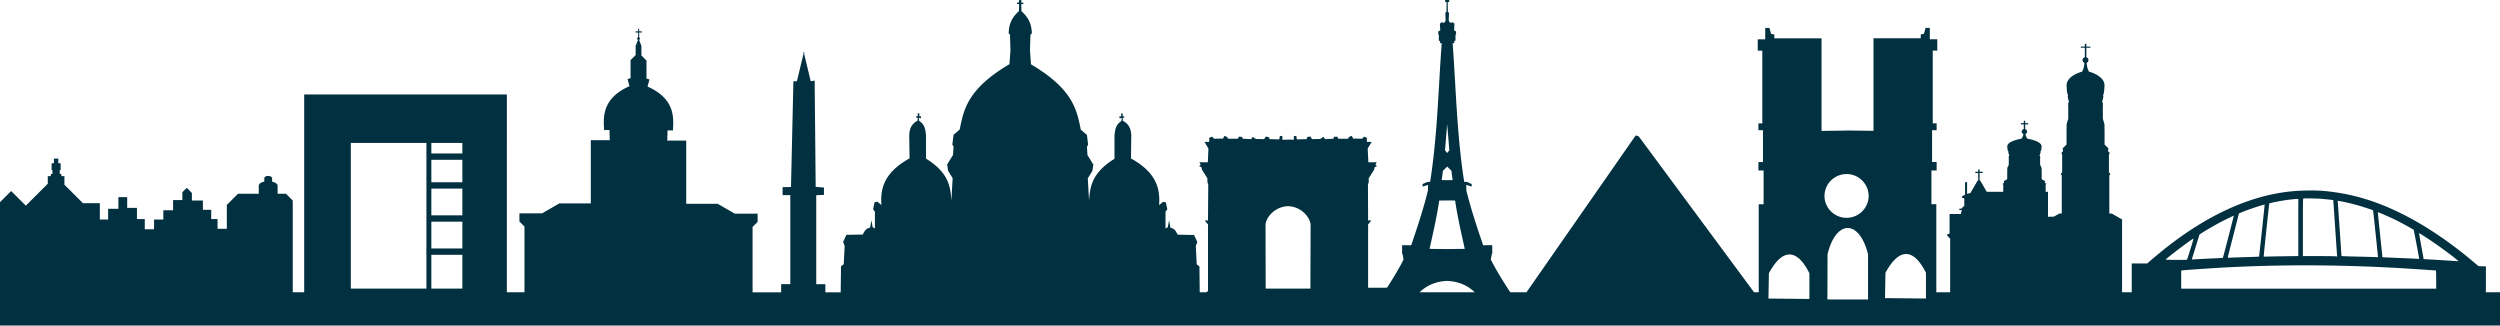 <svg width="1920" height="250" viewBox="0 0 1920 250" xmlns="http://www.w3.org/2000/svg"><path fill-rule="evenodd" clip-rule="evenodd" d="M1065.27 220.939c-2 .043-4.51.041-7.08.04-2.6-.002-5.26-.003-7.48.042v-48.666l2.55-3.046h-2.55l-.12-27.441.63-2.093-.06-2.807 4.22-6.743.31-1.782 1.92-.952-1.28-.83.95-2.042h-6.37l-.52-10.565 3.06-5.087h-3.69v-3.18l-2.23-.829-1.4 1.585-7.08-.123s-.45-1.969-1.09-1.969c-.64 0-2.1.955-2.1.955l-.52 1.14h-7.53l-.76-1.586-2.43.127-.63 1.459-6.38.322-1.15-1.781-2.55 1.655-6.25.124-1.4-2.102-2.43.642-.32 1.46-7.525.196-.449-2.746-1.91.322v2.735l-2.482-.124v-.061l-1.089.061-.772-.061v.061l-4.4.124v-2.735l-1.912-.322-.506 2.746-7.525-.196-.325-1.398-2.353-.631-1.474 2.031-6.251-.123-2.544-1.597-1.089 1.72-6.449-.322-.632-1.398-2.359-.188-.831 1.586h-7.528l-.446-1.076s-1.469-.952-2.109-.952c-.64 0-1.151 1.908-1.151 1.908l-7.008.123-1.474-1.586-2.233.83v3.179h-3.633l3.002 5.088-.447 10.565h-6.446l.951 2.042-1.266.829 1.912.953.32 1.782 4.206 6.743v2.807l.643 2.093-.199 27.441h-2.041v.062l-.508-.062 2.552 3.045v51.112l-1.252 1.006h-5.099l-.219-19.816-2.106-1.739-.669-13.986 1.146-3.065-2.521-5.398-12.585-.25-.172-.331-.118-.229c-1.089-2.12-2.168-4.219-5.241-4.723l-1.079-5.634-.965 5.219-1.744.964v-12.857l1.379-1.916-1.14-5.345-2.109-.365-3.066 2.528c.966-12.753-2.179-25.088-21.603-35.844l.238-17.35c-.087-3.647-.769-8.662-6.489-11.593l-.126-2.216 1.205-.184v-.953l-1.205-.185v-2.104h-1.146v2.289h-1.44l.239 1.555 1.682-.415c-.179.352-.181.77-.183 1.178-.003.57-.006 1.124-.483 1.464-4.021 2.872-4.464 6.191-4.933 10.979v17.776c-17.305 10.767-18.801 21.177-19.548 32.299l-.966-17.288 3.549-5.707.716-4.796-4.506-7.334-.427-6.298.904-1.74-.904-7.447-4.692-4.02c-.093-.442-.184-.886-.276-1.331-2.983-14.412-6.228-30.09-37.992-48.859l-.777-10.629.353-12.07 1.09-1.075c-.256-5.502-1.236-11.007-8.005-17.05l-.127-5.469h1.632V2.104h-1.505V.176l-.904-.114V0l-.964.062v1.916h-1.504v1.076h1.628l-.121 5.468c-6.772 6.046-7.687 11.551-7.94 17.05l1.028 1.015.362 12.13-.789 10.568c-31.703 18.73-34.938 34.383-37.912 48.771l-.203.98-.091.439-4.692 4.029-.966 7.499.966 1.74-.477 6.309-4.453 7.262.716 4.807 3.49 5.76-.955 17.227c-.747-11.122-2.196-21.533-19.497-32.299v-17.703c-.469-4.79-.91-8.18-4.931-11.052-.477-.34-.48-.874-.483-1.425-.002-.396-.004-.802-.182-1.153l1.62.362.238-1.502h-1.384v-2.28h-1.202v2.092l-1.204.188v.964l1.204.176-.115 2.166c-5.722 2.93-6.348 7.998-6.435 11.643l.238 17.35c-19.427 10.756-22.571 23.091-21.606 35.843l-3.063-2.58-2.17.415-1.143 5.345 1.381 1.928v12.845l-1.749-.964-.898-5.284-1.081 5.646c-3.127.51-4.244 2.671-5.36 4.828l-.236.455-12.582.238-2.524 5.407 1.201 3.119-.724 13.985-2.097 1.689-.228 19.931h-11.765v-6.211h-7.019v-68.373l5.919-.218v-5.665l-6.349-.529-.789-81.627-2.998.56-5.001-20.74-.011-2.165-.315 1.068-.297-1.006-.012 2.04-4.998 20.74-2.692.083-1.845 81.162-6.455.134v6.099h5.927v68.372h-7.028v6.273h-21.957v-50.21l3.883-3.874v-6.287h-17.473l-13.238-7.623h-24.117v-48.531h-14.555l.207-7.822 4.153.03c.02-.484.045-.987.07-1.507.444-8.984 1.135-22.976-19.578-32.19l1.474-5.49-2.294-.612V46.481l-3.903-3.895v-7.242l-1.713-4.597v-.176a1.073 1.073 0 0 0 0-1.905v-3.657l2.055-.033v-.891h-2.055v-1.958h-.789v1.947h-2.055v.933h2.055v3.574a1.067 1.067 0 0 0-.778 1.034c0 .468.301.886.747 1.026l-1.89 4.412v7.24l-3.902 3.894v13.881l-2.294.62 1.474 5.48c-20.705 9.21-20.013 23.207-19.568 32.192.025.523.05 1.029.07 1.516l4.153-.034.197 7.822h-14.556v48.523h-24.119l-13.236 7.634h-17.465v6.287l3.872 3.874v50.49h-13.528V72.538H233.629v151.934h-8.794v-70.473l-5.242-5.231h-6.385v-5.998c0-1.641-1.853-2.72-4.226-3.222v-2.496c0-1.266-1.505-1.93-3.01-1.947-1.505-.017-2.999.611-2.999 1.947v2.424c-2.378.465-4.245 1.56-4.245 3.294v5.998h-15.895l-8.637 8.61v18.344h-7.123v-7.5h-4.869v-7.115h-6.385v-7.108h-8.451v-5.791l-3.926-3.936-3.383 3.356v5.998h-7.121v7.853h-7.496v7.136h-7.132v7.48h-7.121v-7.873h-6.011v-8.598h-7.494v-8.245h-6.759v8.993h-7.89v8.245h-6.354v-12.553H63.723L49.48 141.871v-6.578h-2.344v-1.689H45.91v-2.995h.663v-5.231h-1.786v-3.563h-3.386v3.563h-1.766v5.231h.654v2.995h-1.235v1.689h-2.345v5.81l-16.872 16.835-11.254-11.229L0 155.274V250h1920v-25.525h-10.83v-19.902l-5.65-.146-3.53-2.984c-29.03-24.533-58.2-41.311-85.63-49.257-10.06-2.916-20.41-4.793-31.03-5.636-6.47-.51-17.65-.258-25.09.568-32.45 3.623-65.8 19.381-99.52 47.022-2.45 2.003-5.6 4.664-7.02 5.914l-2.58 2.28h-11.96v22.138h-7.42v-55.927l-7.91-4.558h-1.87v-29.266s1-1.145.76-1.285c-.24-.141-1.06-1.057-1.06-1.057v-13.736l.67-1.14-1.28-1.263v-1.69l.41-.403-3.16-3.149v-10.453s-.15-4.163 0-4.412c.15-.25-1.29-4.816-1.29-4.816s-.08-9.489 0-9.811c.09-.32 0-2.227 0-2.227s-.75-1.415-.45-1.71c.29-.294.38-1.215.38-1.44 0-.088.06-.262.14-.474v-.002c.12-.324.26-.733.26-1.047 0-.155-.02-.402-.04-.675v-.003c-.06-.643-.12-1.43.04-1.496.65-.261 1.06-6.783.84-7.988-1.28-6.844-11.76-9.385-11.76-9.385-.96-1.403-1.63-3.538-1.86-6.794a2.273 2.273 0 0 0 1.38-2.093c0-1.002-.65-1.885-1.61-2.176v-7.324h3.12v-.88h-3.12V33.7h-1.18v2.093h-3.09v.88h3.09v7.292a2.267 2.267 0 0 0-.32 4.32c-.22 3.241-.89 5.373-1.85 6.774 0 0-10.48 2.541-11.76 9.385-.22 1.205.19 7.727.84 7.987.17.07.1.858.04 1.5-.02.273-.04.52-.04.675 0 .312.14.72.26 1.045.08.213.14.39.14.479 0 .224.09 1.145.38 1.44.3.294-.45 1.709-.45 1.709s-.09 1.907 0 2.227c.08.322 0 9.81 0 9.81s-1.44 4.567-1.29 4.817c.14.252 0 4.412 0 4.412v10.453l-3.16 3.149.41.403v1.69l-1.28 1.263.66 1.14v13.736s-.8.919-1.04 1.057c-.24.137.74 1.285.74 1.285v29.266h-1.87l-4.14 2.381-4.57.134v-19.216h-1.8v-5.446l.6-.633-1.15-.703v-.933l.36-.23-2.85-1.74v-5.802s-.14-2.305 0-2.445c.12-.14-1.18-2.673-1.18-2.673s-.08-5.25 0-5.429c.08-.18 0-1.244 0-1.244s-.68-.779-.41-.942c.26-.162.35-.675.35-.798 0-.049.06-.145.13-.262.1-.178.23-.404.23-.579 0-.048 0-.112-.01-.187a9.574 9.574 0 0 1-.03-.188c-.05-.358-.11-.798.04-.835.59-.146.96-3.757.76-4.424-1.15-3.793-10.64-5.21-10.64-5.21-.86-.771-1.46-1.939-1.67-3.707.79-.322 1.28-1.062 1.22-1.855.01-.843-.59-1.588-1.46-1.832v-3.647h2.32v-.964h-2.32v-1.802h-1.06v1.802h-2.22v.964h2.22v3.625c-.93.199-1.59.969-1.59 1.854-.06.816.46 1.569 1.28 1.875-.21 1.756-.81 2.922-1.67 3.687 0 0-9.48 1.417-10.64 5.21-.2.667.16 4.281.75 4.424.15.038.09.479.04.838v.001c-.02.151-.04.287-.04.371 0 .172.13.395.24.574.07.118.13.217.13.267 0 .126.09.633.36.795.26.166-.42.945-.42.945s-.08 1.064 0 1.244c.08.176 0 5.429 0 5.429s-1.3 2.533-1.17 2.673c.13.14 0 2.445 0 2.445v5.802l-2.86 1.74.37.23v.933l-1.15.703.6.633v5.446h-12.7l-5.05-8.71h-.42v-5.729h2.3v-.964h-2.3v-1.801h-1.07v1.801h-2.22v.964h2.22v5.729h-.38l-5.56 9.624-2.6.694v-8.939h-1.55v9.539l-2.28 1.317-.27 1.014 1.95.518V158l-2.27 2.269h-1.39l-.29 1.067h2.06l-.81 3.026h-8.61v15.061l-1.75.468v1.14l2.2 2.197v41.247h-10.63v-67.644h-3.75v-25.939h4v-6.486h-3.5V99.968h3.5v-5.23h-2.99V38.872h3.49v-8.733h-5.75v-8.721h-3.24l-1.2 4.432-2.52.672v2.87h-36.27v71.072l-21-.249v.072l-18.92.227V29.442h-36.27v-2.87l-2.53-.672-1.19-4.443h-3.25v8.733h-5.75v8.72h3.5v55.867h-3v5.23h3.5v24.447h-3.5v6.485h4v25.929h-3.75v67.604h-3.57l-88.3-119.366a2.56 2.56 0 0 0-1.51-.818 3.153 3.153 0 0 1-.55-.137c-.33-.107-.46-.147-.85.291l-83.59 120.03h-12.43c-4.78-7.272-9.38-14.596-13.38-22.09-.12-.238-.25-.475-.38-.712-.4-.743-.8-1.486-1.18-2.235l.55-3.572.54-1.309v-5.508l-.08-.759-6.91.084c-.38-1.1-.75-2.203-1.12-3.305-.21-.596-.41-1.191-.61-1.785l.08-.037-.12-.084c-2.2-6.454-4.32-12.912-6.28-19.392l.08-.084-.17-.123c-.89-2.939-1.71-5.889-2.53-8.834l.13-.129h-.17a346.51 346.51 0 0 1-2.19-8.242l-.09-4.421 3.54 1.18c.99.501.92-1.619.22-1.981l-3.38-1.468h-1.93l-.04-.23c-.32-2.022-.64-4.052-.93-6.079v-.042c-3.3-23.197-4.67-46.725-6.03-70.088-.58-10.079-1.16-20.127-1.9-30.104l.84.123.51-.63-.17-1.009 1.01-.465v-4.544l.46-.252-.03-2.188-1.48-.843.25-5.259-1.52-.966-.63.041-.25.589-1.65-.967-.34-1.515.21-5.38-.88-.759-.08-7.446 1.1-.207V.02h-3.08v1.43l1.1.208-.13 7.446-.85.801.22 5.337-.34 1.516-1.64 1.008-.3-.63-.59-.042-1.52 1.009.26 5.216-1.52.843v2.189l.46.294v4.541l.97.42-.17 1.05.55.59.84-.124c-.73 9.956-1.32 19.983-1.9 30.042-1.48 25.519-2.98 51.238-6.99 76.501h-1.94l-3.41 1.468c-.71.362-.74 2.482.25 1.981l3.54-1.138-.13 4.371c-.69 2.762-1.39 5.536-2.15 8.29h-.17l.13.129a404.08 404.08 0 0 1-2.57 8.827l-.13.084.08.084c-1.96 6.483-4.08 12.935-6.28 19.393l-.17.084.13.078c-.57 1.684-1.15 3.368-1.73 5.049l-6.91-.084-.08.759v5.508l.54 1.308.55 3.575c-3.71 7.309-8.05 14.442-12.62 21.507Zm67.33 3.533h-42.36c5.48-5.303 12.43-8.378 21.16-8.729 8.74.352 15.7 3.422 21.2 8.729ZM327.486 190.8h-.054v4.869h.054v26.002H269.42V109.762h58.066V190.8Zm27.606 30.868h-23.816v-26.001h23.816v26.001Zm0-30.871h-23.816v-20.552h23.816v20.552Zm0-25.418h-23.816v-20.552h23.816v20.552Zm0-25.421h-23.816v-17.216h23.816v17.216Zm0-22.085h-23.816v-8.111h23.816v8.111Zm651.458 55.7-.16 48.098h-34.353l-.115-48.098c-.444-5.44 6.312-14.895 17.288-15.218 10.98.314 17.79 9.775 17.34 15.218Zm383.07 56.026-31.46-.311.35-19.443c5.19-9.604 10.56-14.408 15.84-14.408 5.28 0 10.46 4.793 15.27 14.408v19.754Zm45.04.42-31.21-.053.1-34.692c3.21-13.299 9.3-20.081 15.42-20.148 6.12-.065 12.29 6.583 15.69 20.148v34.745Zm-16.5-62.732c-9.27 0-16.83-7.43-16.96-16.681 0-4.575 1.85-8.959 5.14-12.147a16.999 16.999 0 0 1 12.32-4.78c9.17.269 16.47 7.769 16.47 16.927-.14 9.251-7.7 16.681-16.97 16.681Zm60.98 61.973-31.46-.311.36-19.434c5.18-9.604 10.56-14.417 15.84-14.42 5.28 0 10.45 4.805 15.26 14.42v19.745Zm347.04-66.274h.01s.02-.011.04-.008c.75.059 9.8 4.045 14.65 6.472 3.74 1.865 12.36 6.6 12.79 7.023.22.219 4.2 21.18 4.22 22.261 0 .107-.36.143-.82.073-.45-.07-6.1-.336-12.54-.591-6.44-.255-12.41-.518-13.26-.58l-1.55-.115-1.8-17.235c-.99-9.481-1.77-17.263-1.74-17.3Zm-27.97-8.281c6 1.084 13.49 3.079 20.7 5.513l3.6 1.213.12.807c.15.93 3.67 34.605 3.67 35.065 0 .243-.34.283-1.72.176-.94-.075-7.24-.258-14.02-.406-8.67-.185-12.32-.336-12.32-.507 0-.432-2.64-39.197-2.78-40.816l-.12-1.563 2.87.518Zm-29.58 19.947c0-19.883.02-22.04.35-22.16.21-.082 1.38-.121 2.98-.129.53 0 1.11 0 1.72.005 2.43.02 5.31.093 7.38.219 3.39.204 10.74.975 10.88 1.14.02.031.66 9.189 1.41 20.345.75 11.156 1.42 20.872 1.5 21.589l.13 1.305-2.05-.145c-1.13-.081-7.06-.146-13.18-.146h-11.13v-22.023h.01Zm-15.23-20.625c3.85-.616 9.18-1.224 10.69-1.224h1.01v43.869l-3.26.031c-2.89.025-16.16.249-21.33.364l-1.93.042v-.829l.01.011c.02-1.311 4.09-39.942 4.23-40.079.21-.21 6.98-1.611 10.58-2.185Zm-30.83 8.612c4.34-1.807 15.21-5.396 16.53-5.494.09-.006.14 0 .14.028-.04 1.171-4.18 39.777-4.28 39.872-.07.073-3.18.224-6.92.331-5.59.159-12.63.403-16.36.579-.55.026-.71-.056-.71-.353 0-.212 1.92-7.875 4.27-17.03l4.25-16.647 3.08-1.286Zm-33.36 17.44 1.76-1.143c2.84-1.855 10.54-6.315 14.34-8.307 3.27-1.72 10.12-5.034 10.22-4.953.12.095-8.19 32.223-8.36 32.33-.11.067-3.25.258-6.98.414-5.49.233-14.52.701-16.47.861-.3.022-.37-.085-.27-.466.07-.271 1.4-4.594 2.95-9.612l2.81-9.124Zm-25.51 19.4c-.71-.05-.63-.137 2.55-2.714 5.17-4.2 14.51-11.159 17.99-13.406.09-.056.16-.095.2-.089.04 0 .06.019.07.058.09.311-.39 1.953-2.18 7.738-1.38 4.446-2.58 8.167-2.68 8.268-.1.098-.93.213-1.84.249-1.68.067-12.76-.017-14.11-.104Zm11.46 22.194v-13.918l1.28-.145c2.49-.269 19.29-1.449 26.78-1.886a1151.813 1151.813 0 0 1 69.96-1.941c28.56.064 57.68 1.154 87.52 3.255 5.12.361 9.53.653 9.78.653.46 0 .46.042.52 9.87l.02 4.112h-195.86Zm211.58-21.115h-.01c-.85-.076-5.57-.381-10.49-.686-4.92-.306-10.28-.633-11.91-.726l-2.97-.165-1.71-9.478c-.94-5.214-1.73-9.71-1.74-9.985v-.194c0-.061.02-.105.06-.128 0-.004.01-.006.02-.008l.02-.006c.29-.022 1.33.652 4.98 3.024l.32.212c7.08 4.606 15.89 10.926 22.11 15.871l.48.382c1.55 1.237 2.17 1.725 2.09 1.889-.05.107-.39.075-.97.024l-.28-.026ZM1111.23 98.643l-.08.084-.21 2.502c-.38 4.741-.76 9.485-1.18 14.195l1.68 2.065 1.65-2.065c-.16-1.78-.3-3.563-.44-5.348-.09-1.159-.18-2.319-.28-3.479-.1-1.258-.21-2.514-.32-3.771-.12-1.38-.24-2.76-.35-4.141l-.08-.084.04-.084c-.09-1.05-.17-2.104-.25-3.155h-.01c-.06.729-.12 1.455-.17 2.182-.03.338-.06.676-.08 1.015l.08.084Zm-3.07 32.554h-.01c-.27 2.362-.6 4.707-.92 7.036l-.01.074 4.86.042 3.54-.042c-.33-2.384-.65-4.776-.93-7.191l-3.25-3.197-3.28 3.278Zm-8.54 52.175c-.58 2.605-1.14 5.132-1.66 7.599l.08.042h-.08c0 .017-.01.035-.02.052-.01.024-.02.048-.02.071l12.48.129h2.02l12.52-.129c0-.018-.01-.036-.02-.055-.01-.023-.02-.046-.02-.068h-.08l.08-.042c-.53-2.48-1.09-5.02-1.67-7.639-1.47-6.602-3.04-13.711-4.44-21.637l-.13-.084.08-.084a296.37 296.37 0 0 1-1.22-7.528l-5.23-.042-6.96.042c-.38 2.569-.81 5.014-1.23 7.42l-.03.15.09.042-.09.042c-1.41 7.959-2.99 15.093-4.45 21.719Z" fill="#013040"/></svg>